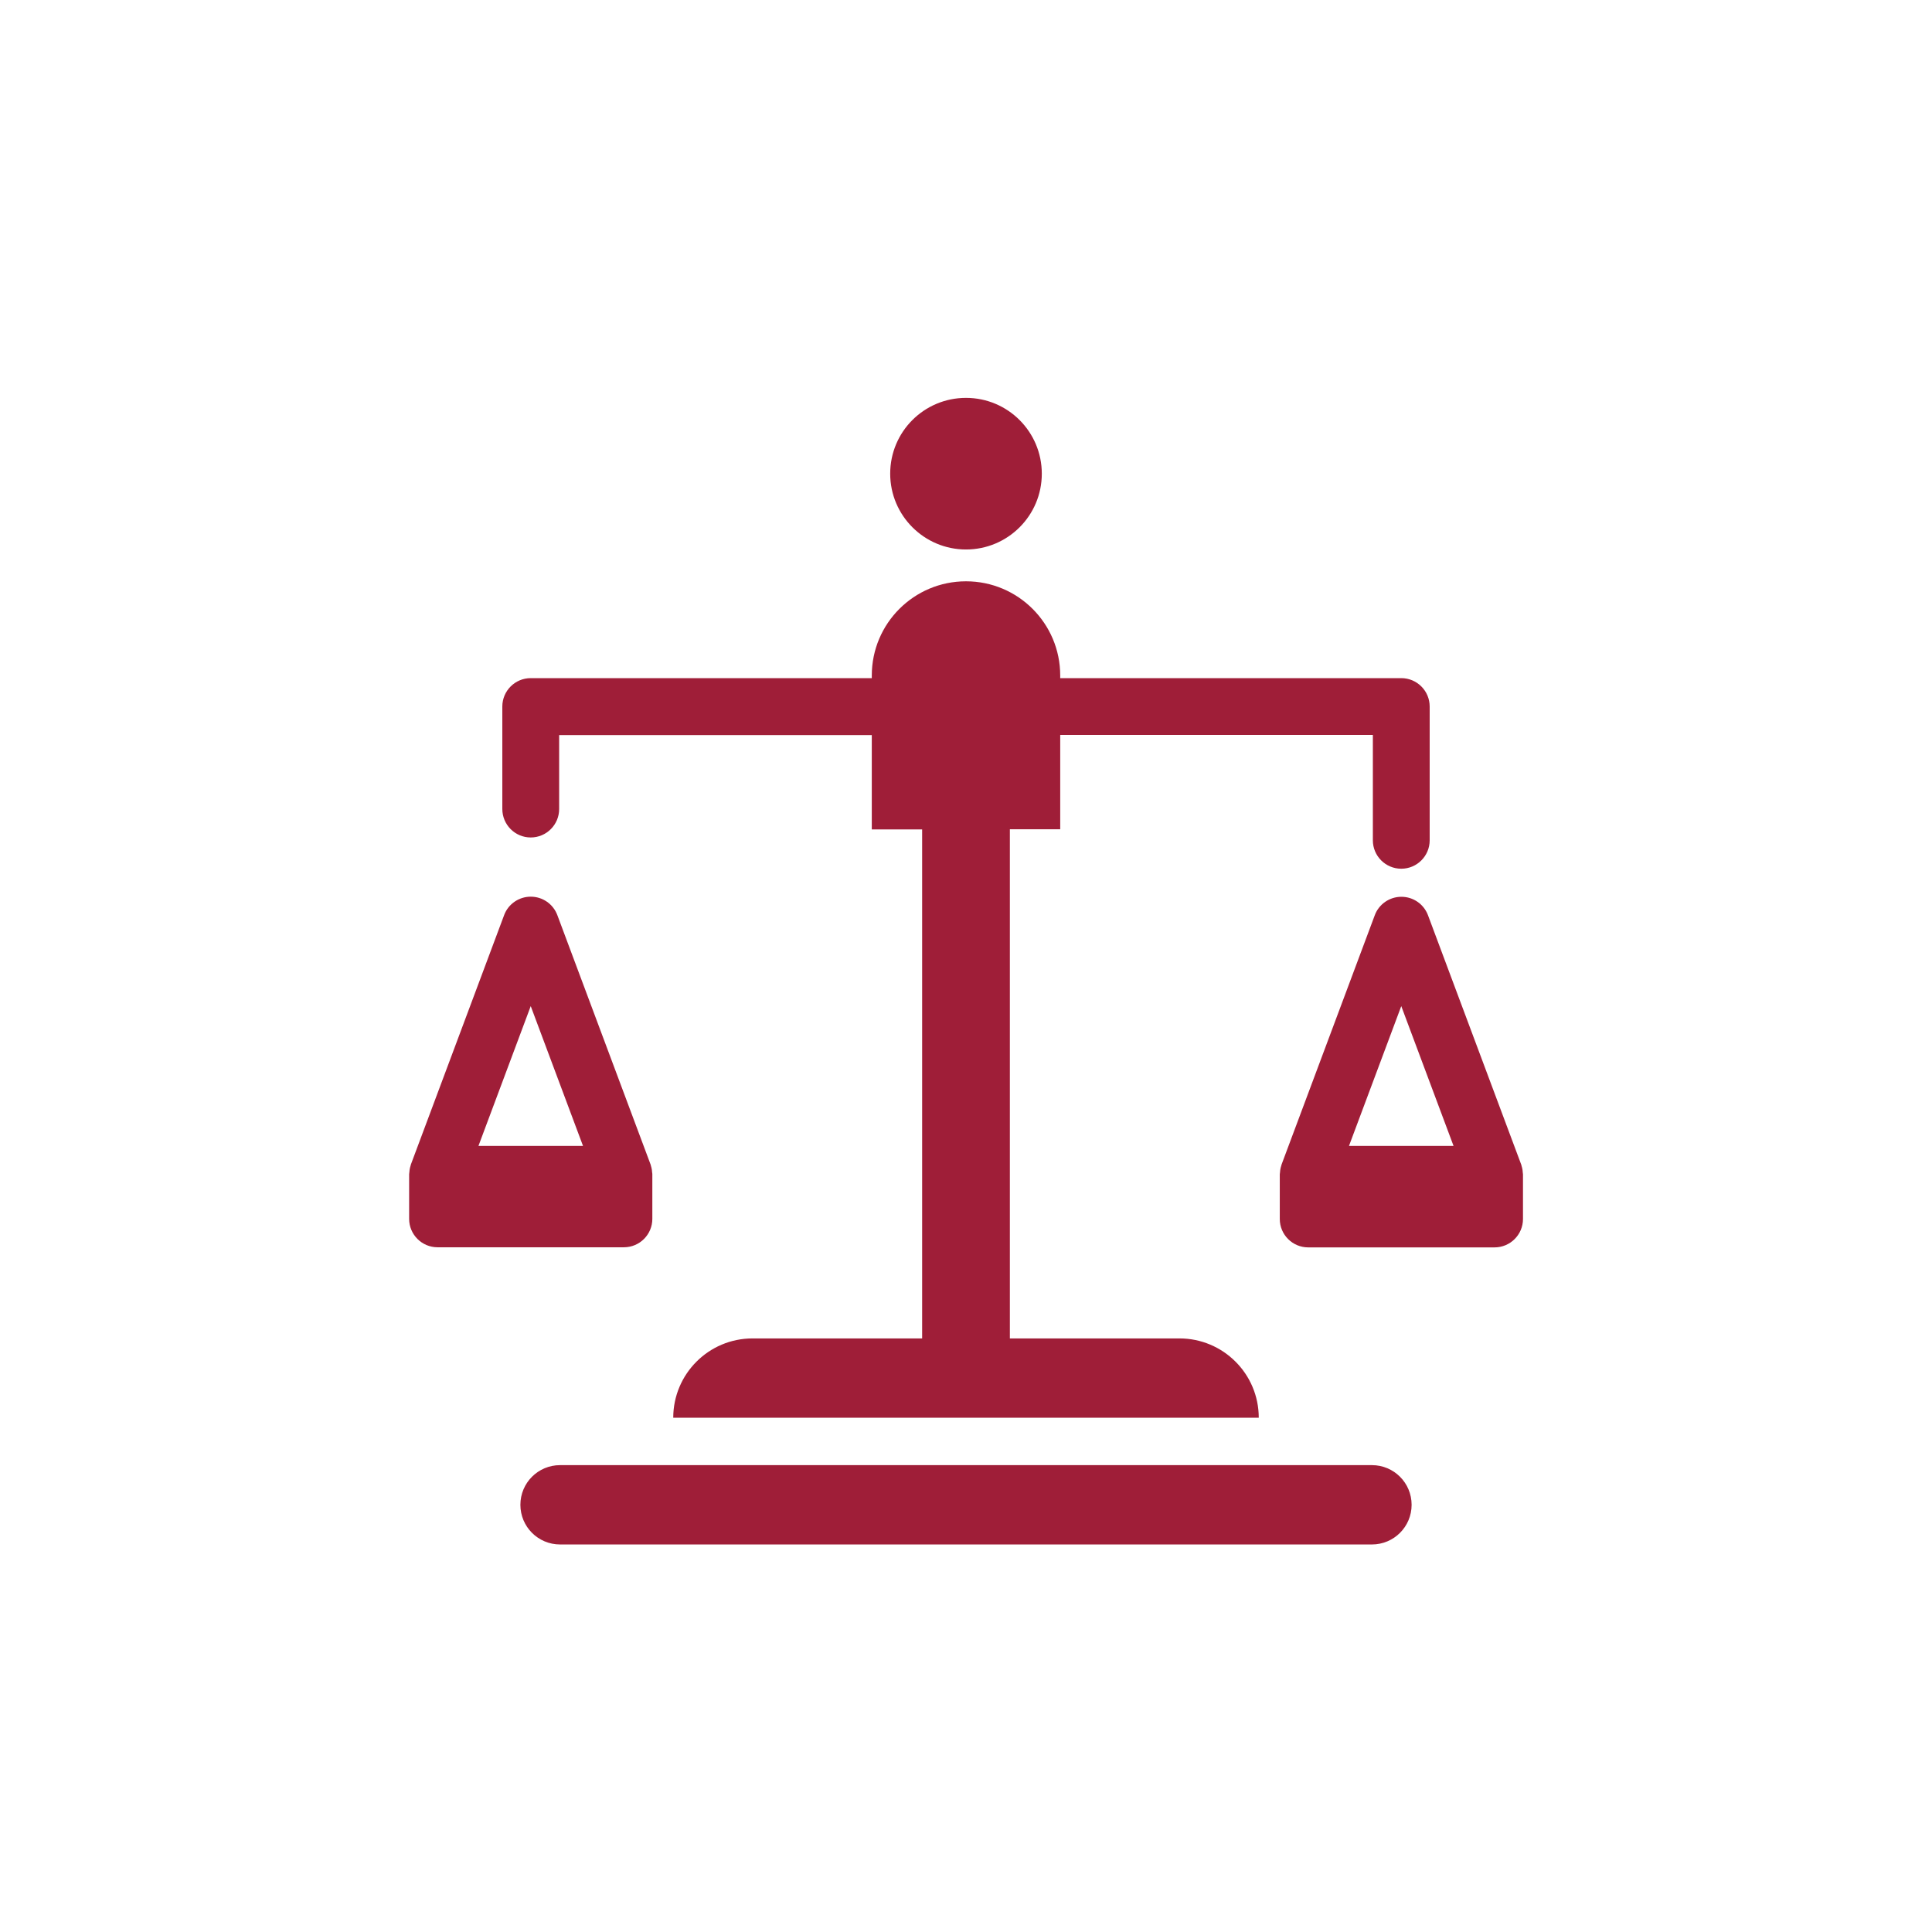 <?xml version="1.0" encoding="utf-8"?>
<!-- Generator: Adobe Illustrator 25.1.0, SVG Export Plug-In . SVG Version: 6.00 Build 0)  -->
<svg version="1.1" id="レイヤー_1" xmlns="http://www.w3.org/2000/svg" xmlns:xlink="http://www.w3.org/1999/xlink" x="0px"
	 y="0px" viewBox="0 0 170 170" style="enable-background:new 0 0 170 170;" xml:space="preserve">
<style type="text/css">
	.st0{fill:#FFFFFF;}
	.st1{fill:#093F5C;}
	.st2{fill:#9F1E38;}
	.st3{fill:#3949AB;}
	.st4{fill:#236A5A;}
	.st5{fill:#B54423;}
	.st6{fill:#795548;}
	.st7{fill:#424242;}
	.st8{fill:#00838F;}
	.st9{fill:#C9DDDD;}
	.st10{fill:#FDE8D6;}
	.st11{fill:#EEDADC;}
	.st12{fill:#D9ECDE;}
	.st13{fill:#DDDDDD;}
	.st14{fill:#0276C0;}
	.st15{fill:#FFFFFF;stroke:#00695C;stroke-miterlimit:10;}
	.st16{fill:#00695C;}
	.st17{fill:#FFFFFF;stroke:#D32F2F;stroke-miterlimit:10;}
	.st18{fill:#D32F2F;}
	.st19{fill:#FFFFFF;stroke:#3949AB;stroke-miterlimit:10;}
	.st20{fill:none;stroke:#9F1E38;stroke-miterlimit:10;}
	.st21{fill:none;stroke:#FFFFFF;stroke-width:3;stroke-linecap:round;stroke-linejoin:round;stroke-miterlimit:10;}
</style>
<g>
	<path class="st2" d="M120.72,128.92H49.28c-1.93,0-3.49,1.56-3.49,3.49c0,1.93,1.56,3.49,3.49,3.49h71.44
		c1.93,0,3.49-1.56,3.49-3.49C124.21,130.48,122.65,128.92,120.72,128.92z"/>
	<path class="st2" d="M85,48.35c3.68,0,6.67-2.98,6.67-6.67c0-3.68-2.98-6.67-6.67-6.67s-6.67,2.98-6.67,6.67
		C78.33,45.36,81.32,48.35,85,48.35z"/>
	<path class="st2" d="M46.7,73.69c1.38,0,2.5-1.12,2.5-2.5v-6.51h27.51v8.3h4.43v44.79H66.22c-3.86,0-6.98,3.13-6.98,6.98h51.52
		c0-3.86-3.13-6.98-6.98-6.98H88.86V72.97h4.43v-8.3h27.51v9.27c0,1.38,1.12,2.5,2.5,2.5s2.5-1.12,2.5-2.5V62.17
		c0-1.38-1.12-2.5-2.5-2.5H93.29v-0.23c0-4.58-3.71-8.29-8.29-8.29s-8.29,3.71-8.29,8.29v0.23H46.7c-1.38,0-2.5,1.12-2.5,2.5v9.01
		C44.2,72.57,45.32,73.69,46.7,73.69z"/>
	<path class="st2" d="M57.4,107.25v-3.93c0-0.06-0.01-0.11-0.02-0.17c0-0.07-0.01-0.14-0.02-0.21c-0.02-0.13-0.05-0.26-0.09-0.38
		c-0.01-0.04-0.01-0.08-0.03-0.11l-8.2-21.93c-0.37-0.98-1.3-1.62-2.34-1.62s-1.98,0.65-2.34,1.62l-8.2,21.93
		c-0.01,0.04-0.02,0.08-0.03,0.11c-0.04,0.12-0.07,0.25-0.09,0.38c-0.01,0.07-0.02,0.14-0.02,0.21c0,0.06-0.02,0.11-0.02,0.17v3.93
		c0,1.38,1.12,2.5,2.5,2.5h16.4C56.28,109.75,57.4,108.63,57.4,107.25z M46.7,88.53l4.6,12.3h-9.2L46.7,88.53z"/>
	<path class="st2" d="M133.99,103.16c0-0.07-0.01-0.14-0.02-0.21c-0.02-0.13-0.05-0.26-0.09-0.38c-0.01-0.04-0.01-0.08-0.03-0.11
		l-8.2-21.93c-0.37-0.98-1.3-1.62-2.34-1.62s-1.98,0.65-2.34,1.62l-8.2,21.93c-0.01,0.04-0.02,0.08-0.03,0.11
		c-0.04,0.12-0.07,0.25-0.09,0.38c-0.01,0.07-0.02,0.14-0.02,0.21c0,0.06-0.02,0.11-0.02,0.17v3.93c0,1.38,1.12,2.5,2.5,2.5h16.4
		c1.38,0,2.5-1.12,2.5-2.5v-3.93C134,103.27,133.99,103.21,133.99,103.16z M123.3,88.53l4.6,12.3h-9.2L123.3,88.53z"/>
</g>
</svg>
